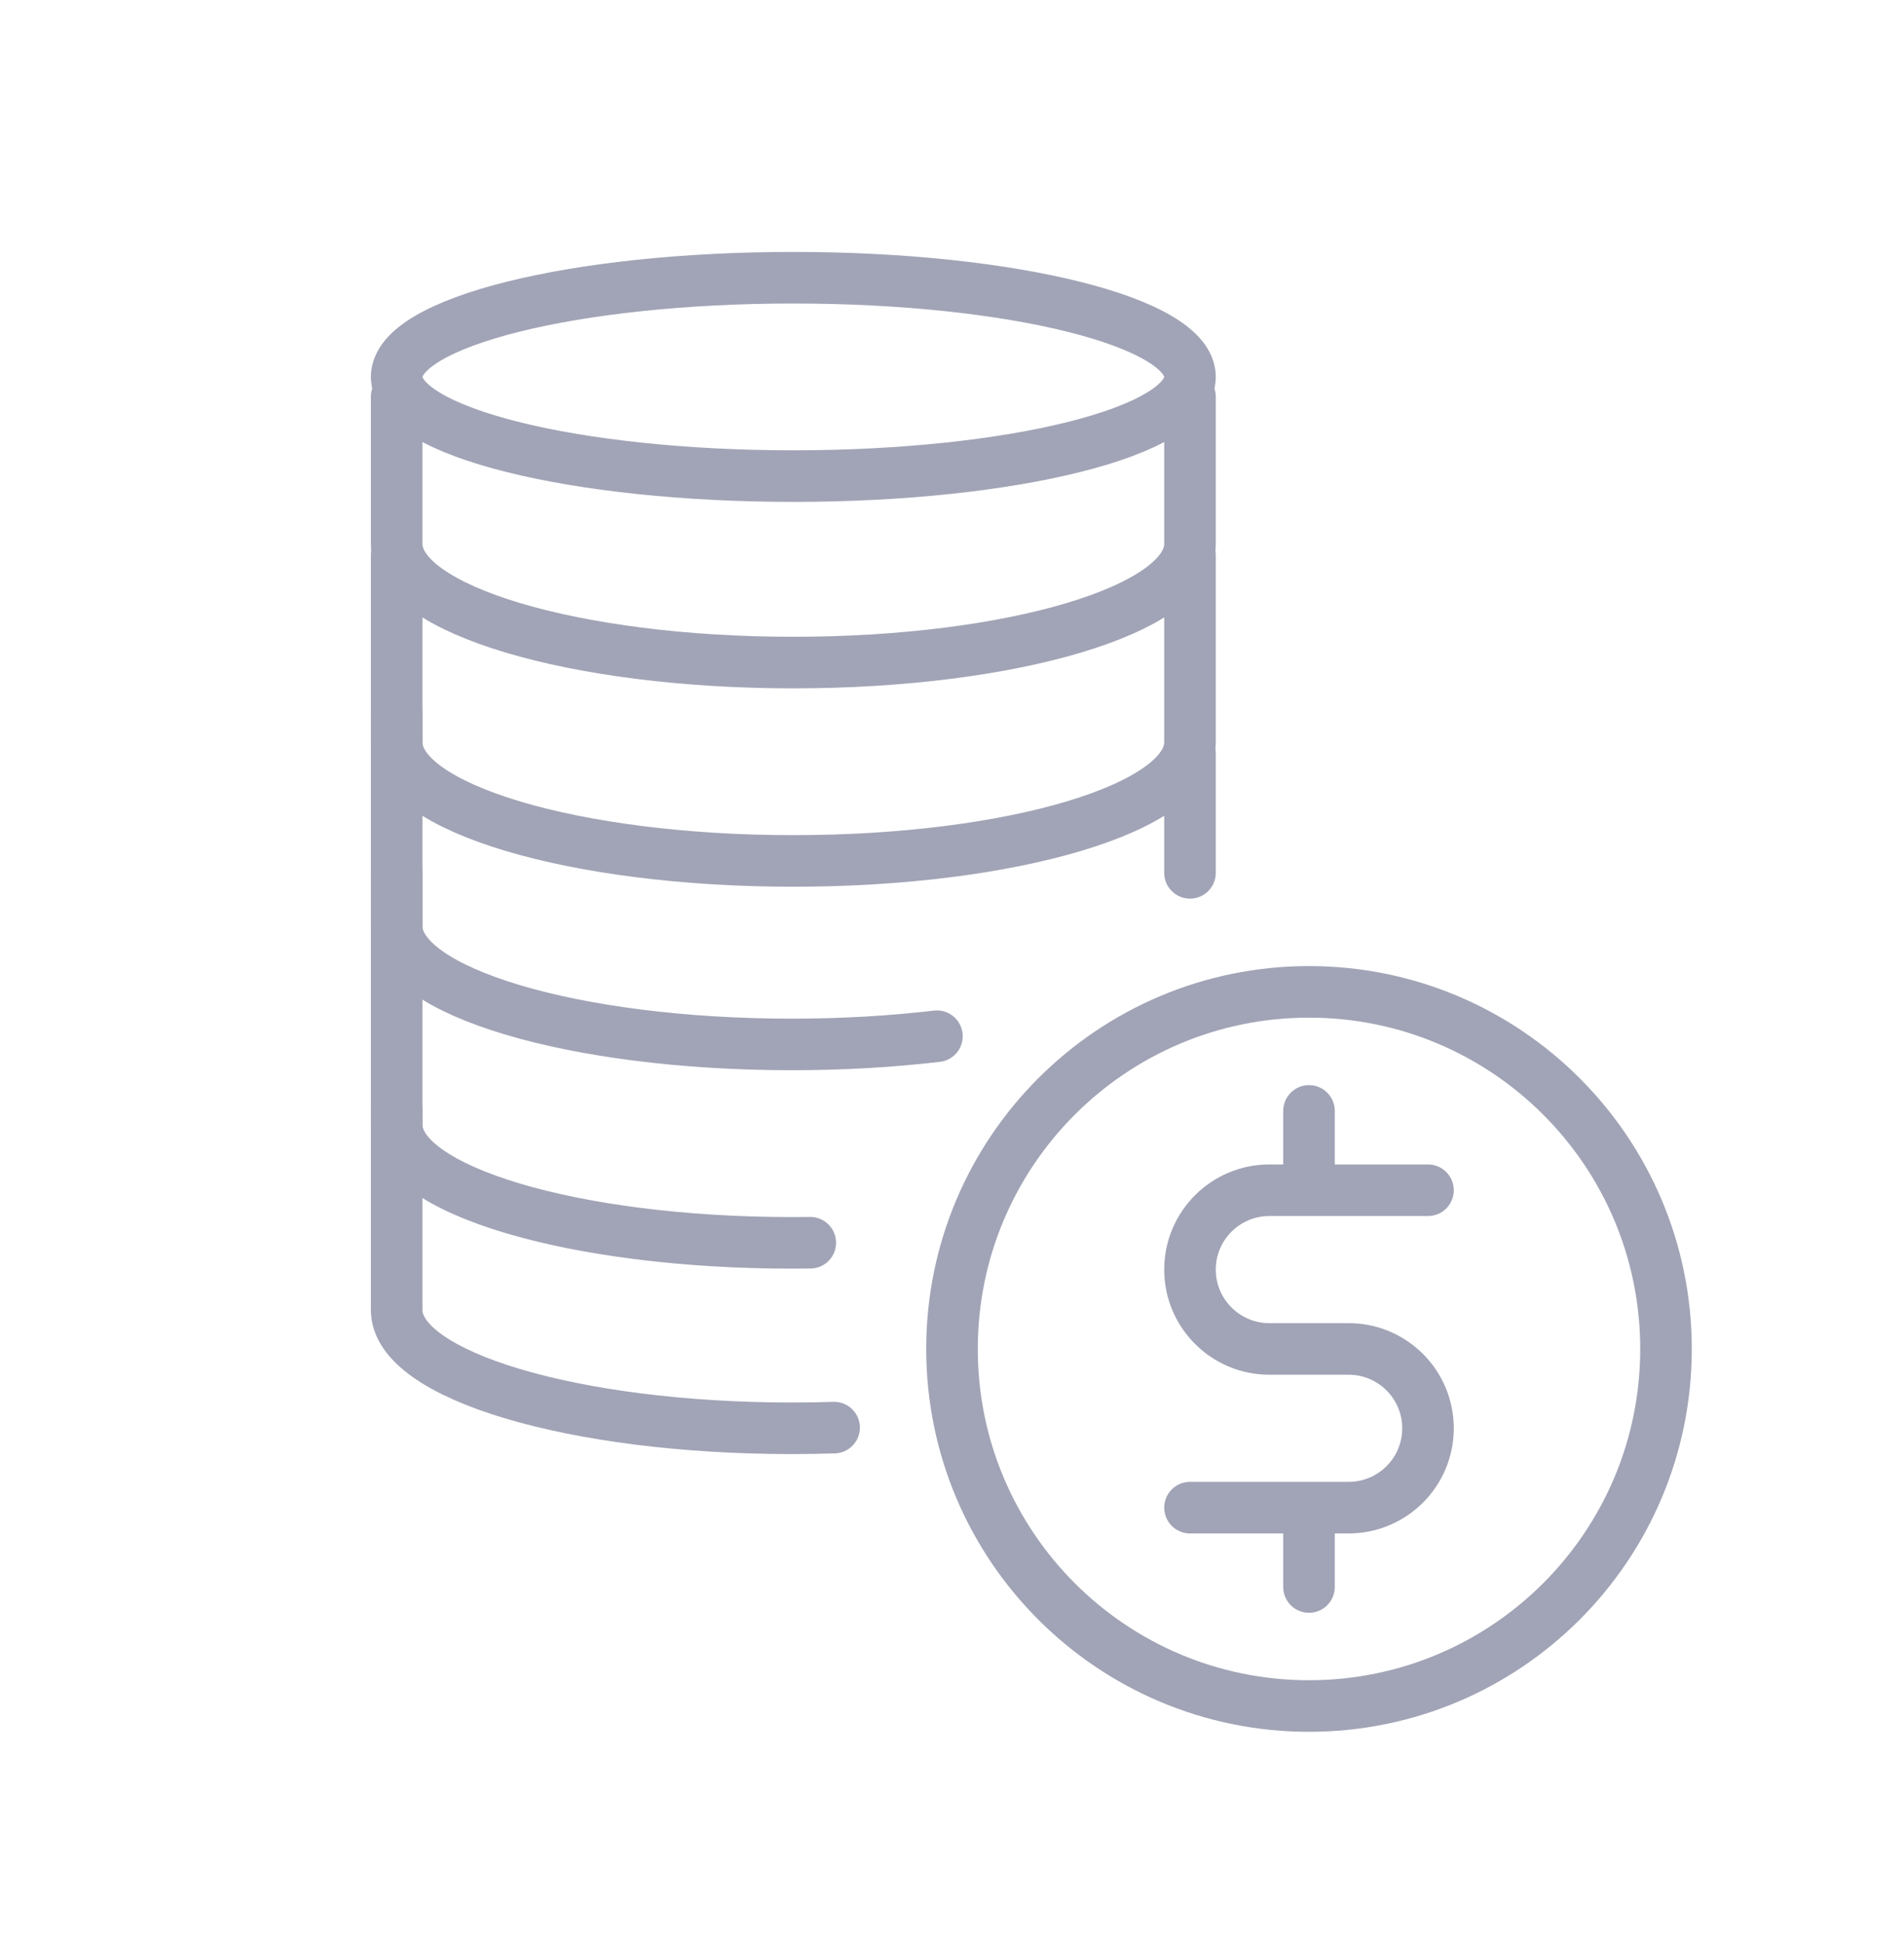 <svg xmlns="http://www.w3.org/2000/svg" width="48" height="49" viewBox="0 0 48 49">
    <g fill="none" fill-rule="evenodd" stroke-linecap="round" stroke-linejoin="round">
        <g stroke="#A1A4B6" stroke-width="1.3">
            <g>
                <g>
                    <path d="M20 2.5C20 3.881 15.522 5 10 5S0 3.881 0 2.5 4.478 0 10 0s10 1.119 10 2.5z" transform="translate(-306 -319) translate(306 319) translate(10 7)"/>
                    <path d="M20 3v3.71c0 1.651-4.478 2.99-10 2.99S0 8.361 0 6.71V3" transform="translate(-306 -319) translate(306 319) translate(10 7)"/>
                    <path d="M20 7v4.71c0 1.651-4.478 2.99-10 2.99S0 13.361 0 11.71V7" transform="translate(-306 -319) translate(306 319) translate(10 7)"/>
                    <path d="M13.62 19.118c-1.133.133-2.365.207-3.656.207C4.461 19.325 0 17.991 0 16.346V11M20 12L20 15" transform="translate(-306 -319) translate(306 319) translate(10 7)"/>
                    <path d="M10.427 24.323c-.153.002-.308.003-.463.003C4.46 24.326 0 22.992 0 21.347V15" transform="translate(-306 -319) translate(306 319) translate(10 7)"/>
                    <path d="M11.028 28.983c-.35.011-.704.017-1.064.017C4.461 29 0 27.666 0 26.021v-5.02M32 27c0 4.971-4.029 9-9 9s-9-4.029-9-9 4.029-9 9-9 9 4.029 9 9z" transform="translate(-306 -319) translate(306 319) translate(10 7)"/>
                    <path d="M20 31h4c1.104 0 2-.896 2-2s-.896-2-2-2h-2c-1.104 0-2-.896-2-2s.896-2 2-2h4M23 21L23 23M23 31L23 33" transform="translate(-306 -319) translate(306 319) translate(10 7)"/>
                </g>
            </g>
        </g>
    </g>
</svg>
